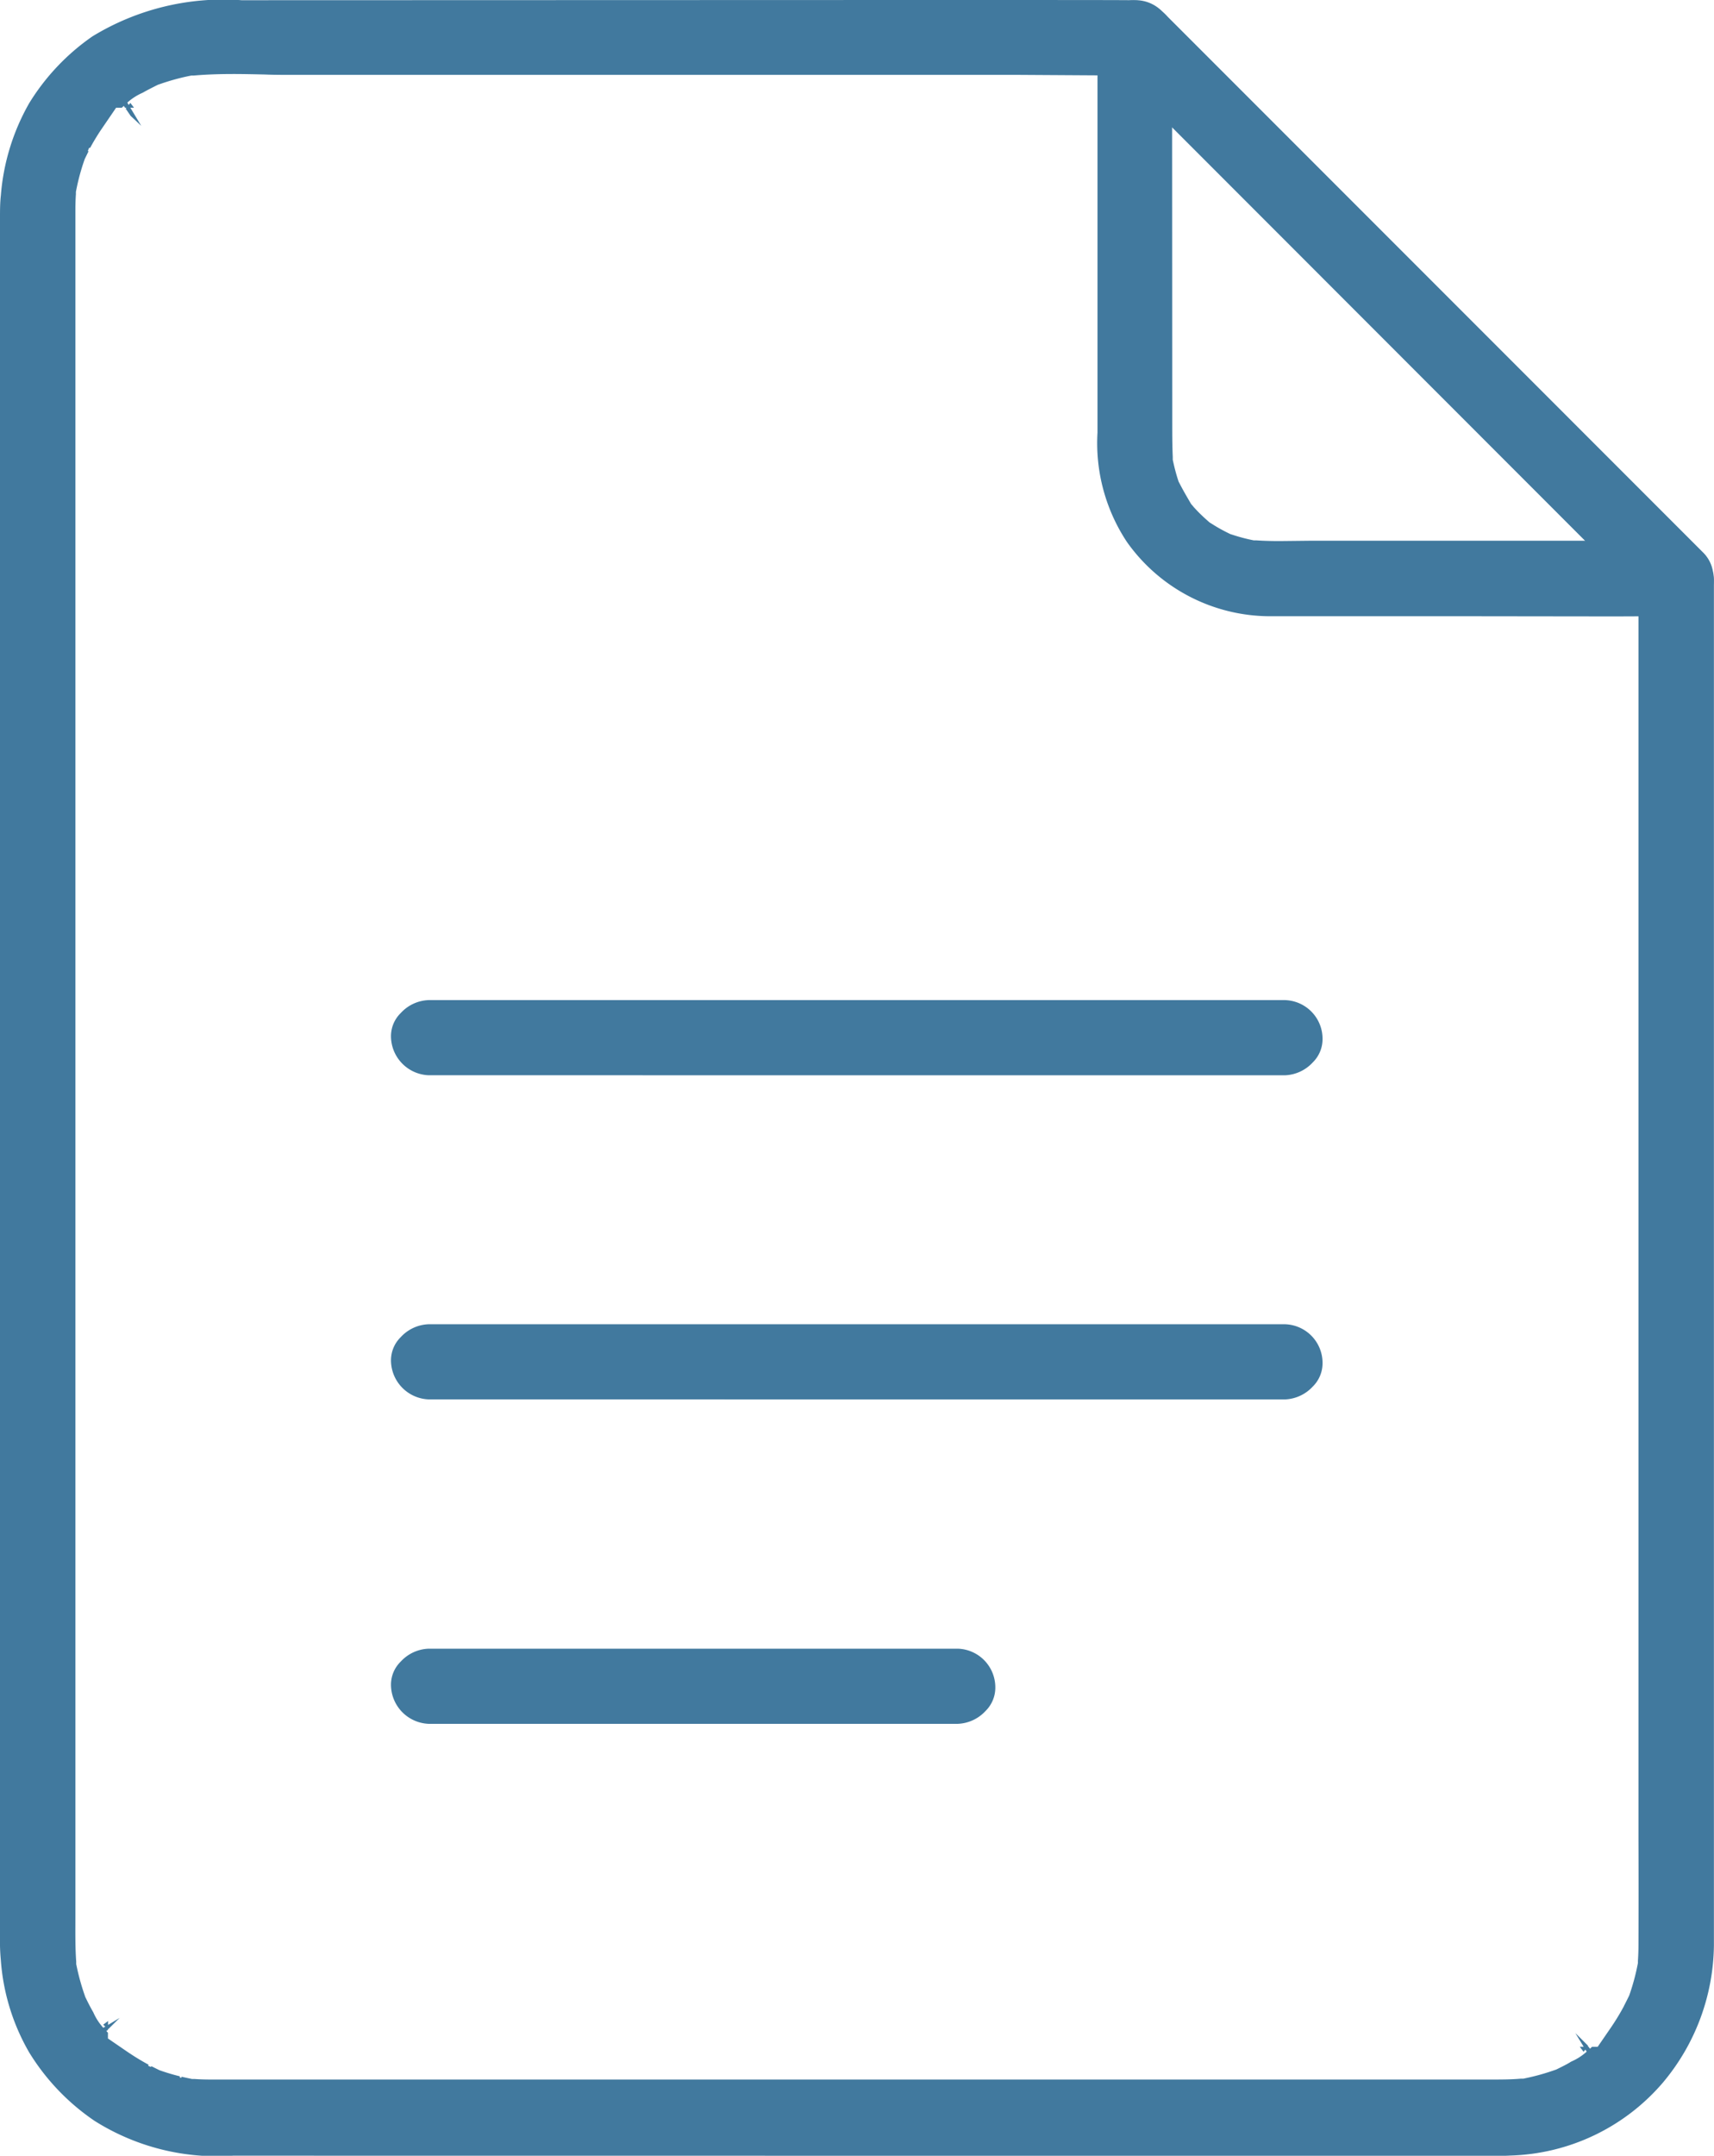 <svg xmlns="http://www.w3.org/2000/svg" width="39.876" height="50.127" viewBox="0 0 39.876 50.127">
  <g id="pek" transform="translate(0)">
    <g id="Group_309" data-name="Group 309" transform="translate(25.535 0.009)">
      <path id="Path_918" data-name="Path 918" d="M363.1,83.894h-4.678a4.087,4.087,0,0,1-3.336-1.728,4.162,4.162,0,0,1-.684-2.54v-9.2a.873.873,0,0,1,.877-.857.862.862,0,0,1,.606.24l12.59,12.591a.8.8,0,0,1,.23.425,1.236,1.236,0,0,1,.034.23.757.757,0,0,1-.236.545.769.769,0,0,1-.433.26.885.885,0,0,1-.2.028h-.1q-.773.011-1.548.01ZM356.141,79.4c0,.263,0,.526.012.788l0,.069.015.067c.027.121.058.241.095.359l.025.079.038.072c.064.123.134.245.206.368l.046.079.07.083c.044.047.088.095.134.14s.113.109.173.161l.054.048.062.038a3.644,3.644,0,0,0,.355.2l.062.031.065.021a4.121,4.121,0,0,0,.423.114l.064.013.065,0c.178.012.356.016.536.016l.725-.008h6.387l-9.615-9.616Z" transform="translate(-354.404 -69.574)" fill="#41799e"/>
    </g>
    <g id="Group_310" data-name="Group 310" transform="translate(0 0)">
      <path id="Path_919" data-name="Path 919" d="M331.238,119.689a5.338,5.338,0,0,1-3.217-.808,5.221,5.221,0,0,1-1.524-1.593,4.991,4.991,0,0,1-.66-2.152,4.538,4.538,0,0,1-.019-.52V74.636c0-.179,0-.354.02-.528a5.129,5.129,0,0,1,.66-2.146,5.2,5.2,0,0,1,1.47-1.552,5.844,5.844,0,0,1,3.47-.841l15.675-.005c2.747,0,4.808,0,5.05.005a1.127,1.127,0,0,1,.826.392l12.448,12.449a.8.8,0,0,1,.23.43.927.927,0,0,1,.025.2V114.8a5.044,5.044,0,0,1-1.184,3.186,4.852,4.852,0,0,1-3.56,1.7c-.086.005-.142.006-.2.006Zm-.955-1.784.055,0c.124.009.248.013.375.013h29.8c.23,0,.458,0,.686-.02l.06,0,.06-.013a5.134,5.134,0,0,0,.654-.182l.05-.017.047-.023c.1-.05.205-.1.3-.161a1.316,1.316,0,0,0,.362-.232l-.03-.048-.043.05-.088-.116h.091l-.193-.317.281.279.02.027-.011.012h.018l.031.045c.016-.014.033-.029.048-.045h.132l.317-.461.046-.069c.094-.143.172-.275.242-.406l.024.01-.024-.012c.037-.069.128-.254.128-.254l.018-.052a5.035,5.035,0,0,0,.174-.648l.011-.054,0-.054c.009-.129.013-.257.013-.388q.005-1.221,0-2.444V83.38L351.88,71.316l-.58,0-1.786-.011H332.632c-.219,0-.44,0-.663-.009-.238-.005-.478-.011-.716-.011-.313,0-.625.009-.932.036l-.053,0-.051.01a5.319,5.319,0,0,0-.675.187l-.05.017-.047.023c-.1.051-.208.105-.309.163a1.311,1.311,0,0,0-.356.229l.032.054.039-.047.084.111h-.085l.254.422-.247-.232-.115-.168.018-.021h-.033l-.029-.042-.046.042h-.133l-.364.533c-.092.14-.171.272-.24.4L327.892,73l-.031.075.017.007c-.022.044-.088.179-.088.179l-.018.051a5.016,5.016,0,0,0-.177.657l-.011.055,0,.055c-.009.13-.012.262-.012.395l0,39.668c0,.343-.006.69.019,1.033l0,.059.012.057a5.234,5.234,0,0,0,.183.66l.017.05.023.046c.051.105.105.209.163.309a1.316,1.316,0,0,0,.232.359l.047-.028-.049-.044.113-.086,0,.091.269-.163-.263.26-.008-.006v.025l-.038.026.037.04,0,.133.47.322.07.046c.143.094.276.172.407.243l-.012.024.066.028.008-.019.189.094.052.018c.139.048.28.089.423.124l0,.029.037.005,0-.025C330.1,117.867,330.283,117.905,330.283,117.905Z" transform="translate(-325.818 -69.564)" fill="#41799e"/>
    </g>
    <g id="Group_314" data-name="Group 314" transform="translate(9.095 23.258)">
      <g id="Group_311" data-name="Group 311">
        <path id="Path_920" data-name="Path 920" d="M336.873,97.345a.912.912,0,0,1-.873-.916.751.751,0,0,1,.228-.531.922.922,0,0,1,.645-.3H356.8a.9.9,0,0,1,.873.91.758.758,0,0,1-.227.538.928.928,0,0,1-.646.3Z" transform="translate(-335.999 -95.601)" fill="#41799e"/>
      </g>
      <g id="Group_312" data-name="Group 312" transform="translate(0 7.537)">
        <path id="Path_921" data-name="Path 921" d="M336.873,105.783a.912.912,0,0,1-.873-.916.755.755,0,0,1,.227-.531.925.925,0,0,1,.646-.3H356.8a.9.9,0,0,1,.873.91.759.759,0,0,1-.227.538.928.928,0,0,1-.646.3Z" transform="translate(-335.999 -104.039)" fill="#41799e"/>
      </g>
      <g id="Group_313" data-name="Group 313" transform="translate(0 15.081)">
        <path id="Path_922" data-name="Path 922" d="M336.873,114.228a.913.913,0,0,1-.873-.916.751.751,0,0,1,.227-.531.925.925,0,0,1,.646-.3h12.315a.9.9,0,0,1,.872.909.76.76,0,0,1-.226.538.927.927,0,0,1-.646.3Z" transform="translate(-335.999 -112.484)" fill="#41799e"/>
      </g>
    </g>
  </g>
</svg>
